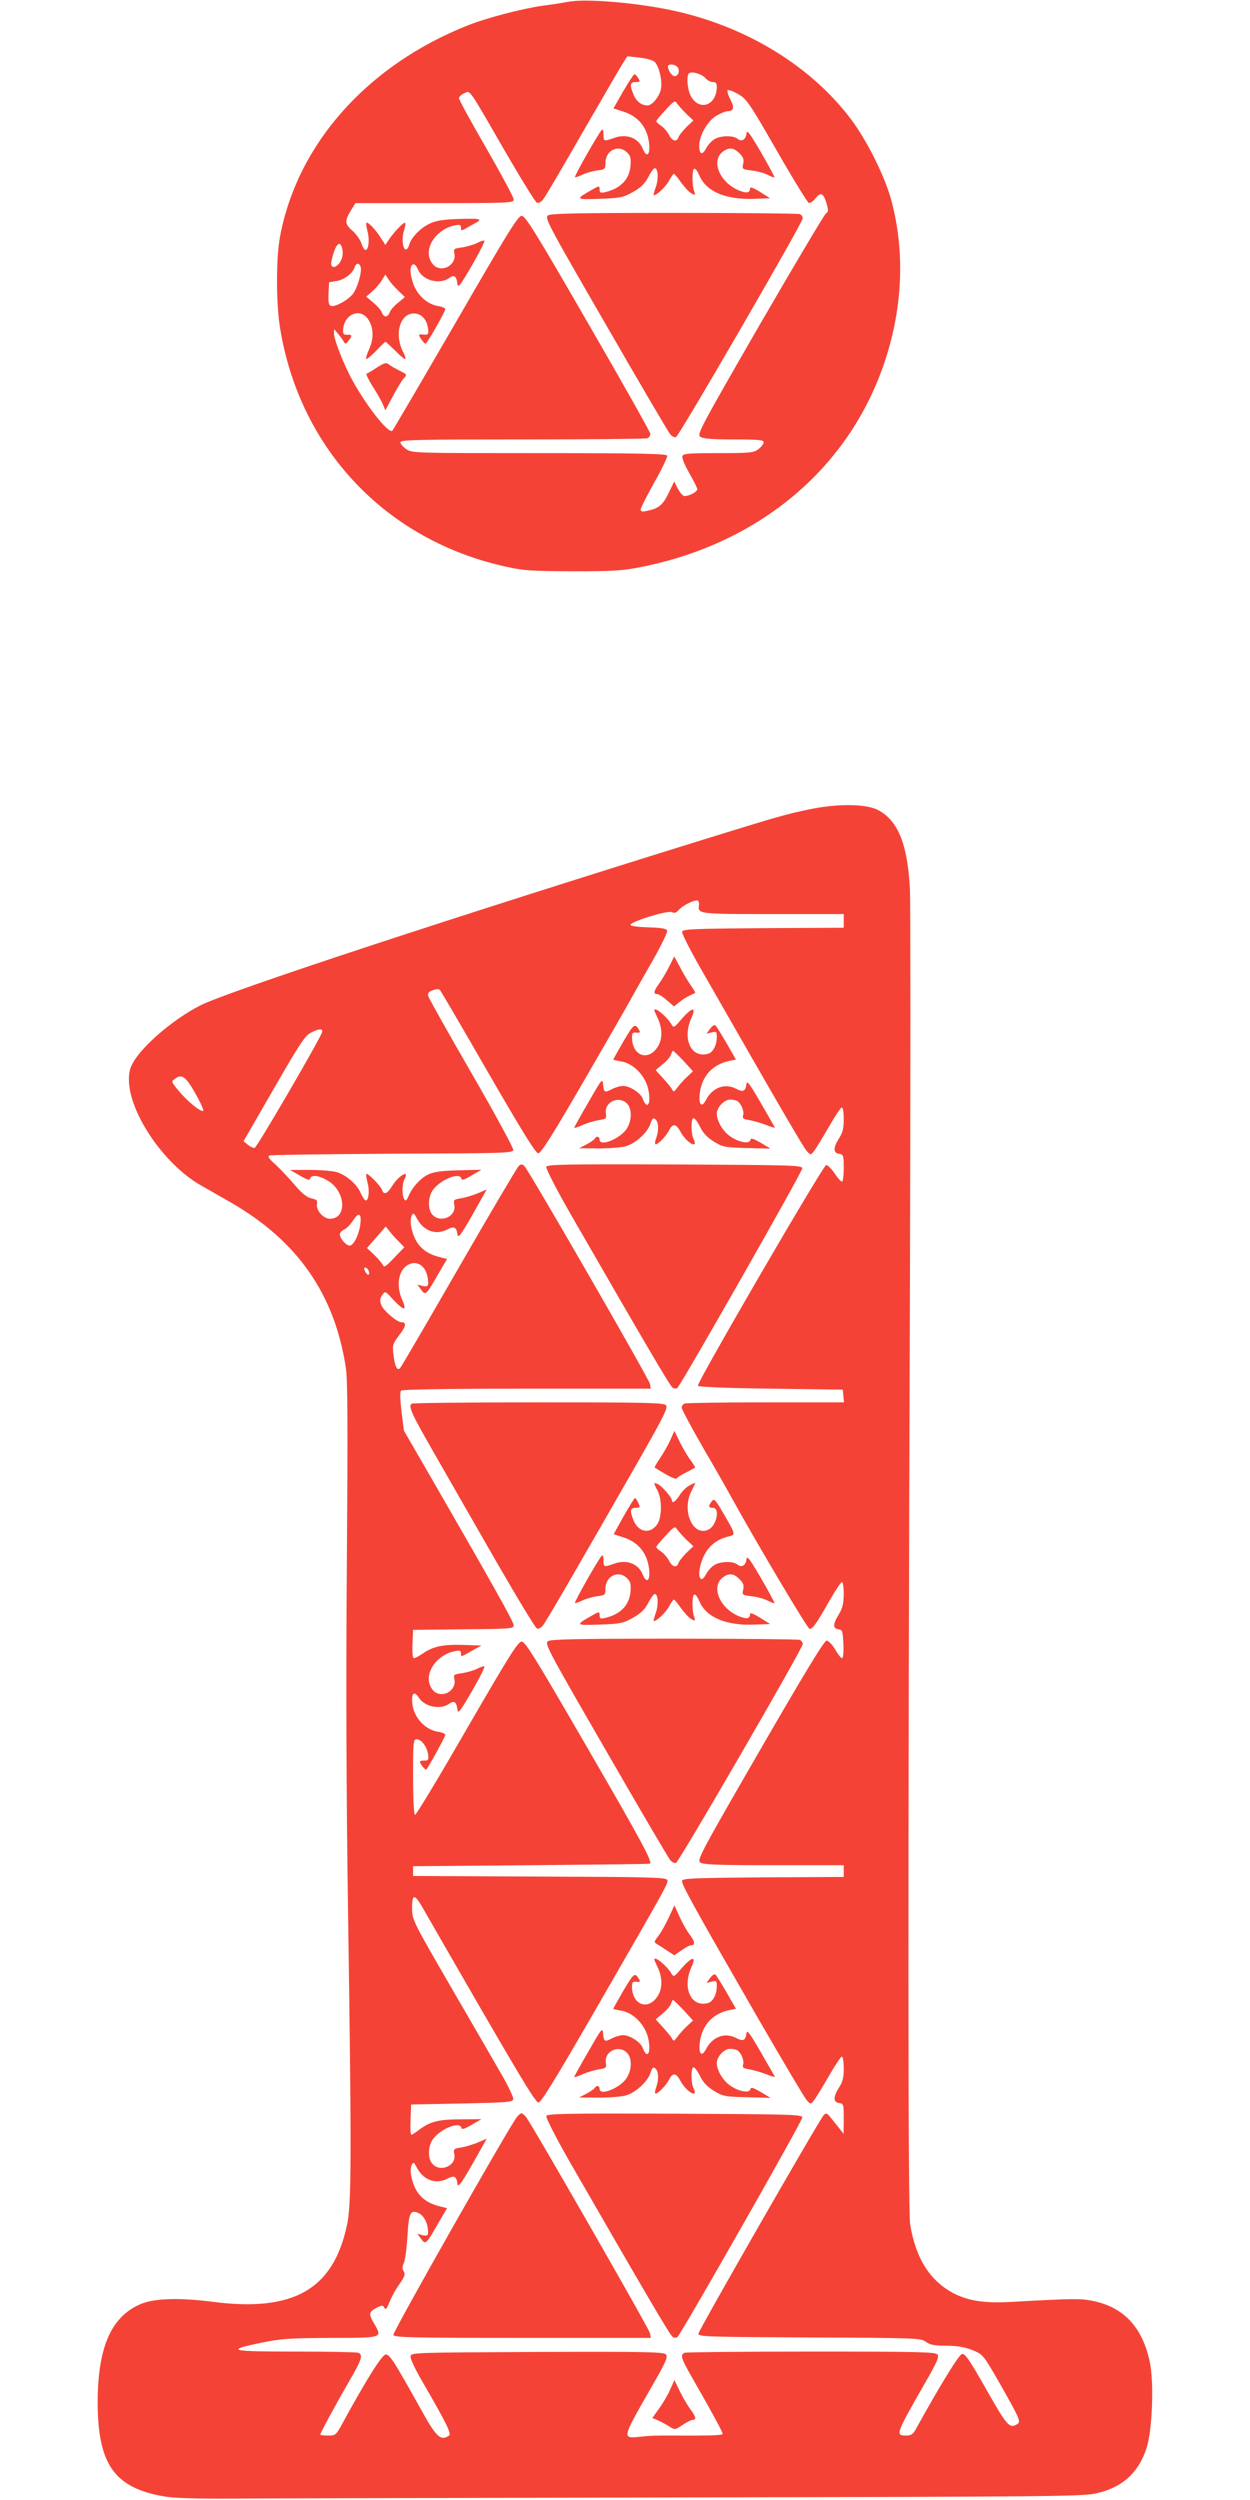 <?xml version="1.0" standalone="no"?>
<!DOCTYPE svg PUBLIC "-//W3C//DTD SVG 20010904//EN"
 "http://www.w3.org/TR/2001/REC-SVG-20010904/DTD/svg10.dtd">
<svg version="1.0" xmlns="http://www.w3.org/2000/svg"
 width="640pt" height="1280pt" viewBox="0 0 640 1280"
 preserveAspectRatio="xMidYMid meet">
<g transform="translate(0,1280) scale(0.1,-0.1)"
fill="#f44336" stroke="none">
<path d="M2905 12790 c-22 -4 -78 -13 -125 -19 -106 -15 -287 -62 -385 -101
-514 -204 -872 -606 -961 -1080 -21 -110 -21 -343 0 -470 101 -621 544 -1088
1159 -1222 89 -20 132 -22 342 -23 211 0 254 3 353 23 605 122 1062 509 1242
1051 92 276 104 561 34 824 -32 121 -126 310 -208 418 -201 266 -520 464 -883
549 -187 44 -476 70 -568 50z m446 -306 c23 -21 41 -98 33 -139 -7 -39 -45
-85 -69 -85 -30 0 -57 21 -71 55 -21 50 -18 65 11 65 23 0 24 2 13 20 -7 11
-16 20 -20 20 -3 0 -29 -39 -57 -87 l-50 -88 52 -17 c68 -22 111 -69 126 -136
16 -76 -4 -112 -29 -52 -22 54 -82 77 -145 54 -54 -19 -55 -18 -55 18 0 20 -4
28 -9 23 -17 -18 -142 -237 -137 -242 2 -2 18 3 35 11 17 9 51 19 76 23 43 5
45 7 45 39 0 65 67 97 111 53 18 -18 20 -30 17 -70 -7 -69 -51 -114 -130 -133
-24 -5 -28 -3 -28 14 0 20 -2 20 -47 -6 -78 -45 -76 -46 48 -42 106 4 120 7
170 35 39 22 60 42 77 74 12 24 27 45 32 47 19 7 23 -52 8 -95 -9 -24 -13 -43
-11 -43 16 0 62 44 78 74 11 20 22 36 25 36 4 0 20 -20 37 -44 18 -25 41 -50
53 -56 20 -11 21 -10 14 12 -12 32 -11 111 1 114 6 2 17 -14 26 -35 35 -82
136 -125 284 -119 l78 3 -51 32 c-36 22 -52 28 -52 18 0 -23 -17 -26 -57 -10
-100 42 -145 154 -80 200 31 22 54 19 83 -10 20 -20 24 -32 19 -54 -6 -27 -5
-28 44 -34 27 -3 64 -13 81 -22 18 -9 33 -15 35 -13 2 2 -29 59 -68 127 -61
104 -73 119 -75 97 -4 -32 -26 -44 -47 -26 -22 18 -90 16 -119 -4 -14 -9 -33
-30 -41 -46 -19 -37 -35 -31 -35 14 0 52 44 129 89 154 21 12 45 22 52 22 36
1 41 16 19 60 -12 23 -18 45 -15 48 4 4 28 -5 53 -19 44 -25 56 -41 199 -290
83 -145 157 -265 164 -268 7 -2 23 9 35 24 26 33 40 27 56 -27 10 -35 10 -42
-4 -52 -9 -7 -161 -263 -339 -570 -302 -524 -321 -560 -304 -572 14 -10 59
-14 172 -14 126 0 153 -3 153 -14 0 -8 -12 -24 -26 -35 -25 -19 -40 -21 -206
-21 -151 0 -180 -2 -184 -15 -4 -9 12 -47 35 -87 22 -39 41 -76 41 -83 0 -13
-41 -35 -65 -35 -8 0 -23 17 -34 37 l-19 38 -29 -60 c-29 -61 -51 -79 -112
-91 -23 -5 -31 -3 -31 7 0 8 32 70 70 139 39 68 68 130 66 137 -4 10 -133 13
-657 13 -642 0 -651 0 -680 21 -16 11 -29 27 -29 35 0 12 89 14 624 14 343 0
631 3 640 6 9 3 16 14 16 23 -1 9 -144 264 -319 566 -269 466 -321 550 -340
550 -19 0 -70 -83 -337 -545 -174 -300 -320 -549 -325 -555 -21 -20 -151 151
-219 285 -42 84 -80 185 -80 213 l1 22 20 -24 c11 -13 24 -31 29 -40 8 -14 11
-14 24 4 21 27 20 32 -6 31 -19 -1 -23 4 -21 29 6 75 84 109 125 54 30 -40 34
-98 9 -154 -12 -26 -19 -50 -16 -53 3 -3 25 16 50 41 25 26 46 47 49 47 2 0
24 -21 50 -46 25 -26 49 -45 51 -42 3 3 -2 20 -12 38 -45 90 -15 195 56 195
39 0 68 -32 73 -80 3 -27 0 -30 -24 -28 -27 2 -27 1 -12 -23 9 -13 19 -24 23
-24 7 0 101 164 101 178 0 5 -17 12 -37 15 -56 9 -108 57 -128 117 -18 53 -17
91 1 97 6 2 17 -10 24 -27 23 -55 109 -79 159 -44 26 19 38 11 43 -29 3 -24
13 -11 75 95 39 68 67 124 63 126 -5 2 -22 -4 -39 -13 -17 -8 -51 -18 -76 -22
-40 -5 -44 -8 -39 -28 13 -51 -43 -95 -91 -73 -14 6 -29 25 -35 44 -23 68 42
153 129 170 24 5 31 3 31 -10 0 -21 -1 -21 56 12 45 24 47 27 24 31 -14 2 -65
1 -115 -1 -66 -3 -101 -10 -131 -26 -47 -24 -91 -72 -100 -108 -4 -14 -11 -23
-18 -21 -15 5 -20 63 -7 99 6 17 8 34 5 37 -6 6 -59 -49 -85 -89 l-16 -24 -25
39 c-27 42 -65 81 -72 74 -3 -2 0 -22 6 -45 11 -41 5 -94 -11 -94 -5 0 -15 16
-21 35 -6 18 -27 48 -47 65 -39 34 -39 50 -3 108 l20 32 405 0 c393 0 405 1
405 19 0 11 -63 128 -140 262 -77 133 -140 248 -140 256 0 7 12 19 26 25 33
15 18 36 206 -290 84 -145 159 -267 167 -270 8 -3 22 4 31 16 10 11 100 164
200 339 101 175 194 335 208 357 l24 38 61 -7 c34 -3 69 -13 78 -21z m118 -28
c14 -16 4 -46 -15 -46 -13 0 -34 30 -34 49 0 16 36 13 49 -3z m143 -56 c9 -11
26 -20 37 -20 16 0 21 -6 21 -24 0 -93 -85 -127 -130 -53 -20 32 -27 106 -13
121 13 13 67 -3 85 -24z m-100 -181 l38 -36 -35 -33 c-19 -19 -37 -42 -41 -52
-8 -27 -32 -22 -49 12 -8 16 -27 37 -40 46 -14 9 -25 19 -25 23 0 4 21 30 48
58 41 45 48 50 57 35 6 -9 27 -33 47 -53z m-1759 -696 c6 -31 -4 -63 -27 -82
-20 -17 -35 -6 -29 22 19 87 45 115 56 60z m93 -88 c9 -22 -14 -104 -37 -137
-24 -33 -94 -72 -115 -64 -11 4 -14 20 -12 63 l3 58 38 6 c39 6 83 39 93 71 7
22 22 24 30 3z m193 -123 l34 -33 -36 -30 c-20 -16 -39 -38 -42 -49 -4 -11
-12 -20 -20 -20 -8 0 -16 9 -20 20 -3 11 -23 33 -43 50 l-37 31 31 27 c17 15
39 40 49 57 l18 29 16 -24 c8 -14 31 -40 50 -58z"/>
<path d="M2805 11697 c-17 -13 3 -50 296 -557 172 -299 321 -552 330 -563 9
-11 22 -18 30 -15 17 7 649 1098 649 1120 0 9 -7 19 -16 22 -9 3 -298 6 -643
6 -509 0 -631 -3 -646 -13z"/>
<path d="M1931 10919 c-24 -16 -48 -30 -54 -32 -5 -1 9 -30 30 -64 22 -34 46
-75 53 -93 l13 -31 38 71 c20 39 45 80 55 91 20 22 20 21 -26 44 -19 10 -42
23 -50 30 -12 10 -23 7 -59 -16z"/>
<path d="M4143 8656 c-126 -27 -145 -32 -533 -152 -1279 -397 -2447 -781
-2585 -852 -129 -66 -279 -191 -337 -281 -22 -36 -28 -56 -28 -100 1 -168 178
-430 365 -538 39 -22 108 -62 154 -88 345 -198 535 -472 592 -850 9 -60 10
-306 5 -985 -5 -604 -3 -1201 6 -1795 18 -1252 18 -1498 -5 -1605 -70 -333
-274 -449 -690 -395 -172 22 -302 18 -372 -14 -148 -66 -215 -223 -215 -504 1
-318 88 -438 349 -480 49 -8 170 -11 341 -10 146 1 1183 4 2305 6 1882 4 2046
5 2118 21 133 30 217 105 258 234 29 91 38 333 16 439 -38 179 -135 282 -295
313 -61 12 -94 12 -420 -6 -128 -7 -211 5 -285 42 -124 63 -198 179 -227 355
-11 72 -12 1737 -1 4820 3 1037 3 1944 0 2015 -12 232 -61 353 -164 407 -63
32 -209 33 -352 3z m-564 -488 c-7 -48 -10 -48 377 -48 l364 0 0 -35 0 -35
-412 -2 c-366 -3 -413 -5 -416 -19 -1 -8 39 -89 91 -180 413 -722 532 -927
549 -944 19 -20 19 -20 36 2 9 11 43 67 75 122 32 56 62 101 67 101 6 0 10
-27 10 -60 0 -48 -5 -69 -26 -101 -29 -47 -28 -73 4 -77 20 -3 22 -9 22 -73 0
-38 -4 -69 -9 -69 -5 0 -23 19 -38 43 -16 23 -35 42 -43 42 -15 0 -662 -1113
-657 -1130 2 -6 134 -12 373 -15 l369 -5 3 -32 3 -33 -400 0 c-219 0 -406 -3
-415 -6 -9 -3 -16 -13 -16 -21 0 -8 51 -103 113 -211 63 -108 126 -219 141
-247 129 -234 391 -675 401 -675 17 0 36 28 104 148 29 50 57 92 62 92 5 0 9
-28 9 -62 -1 -49 -6 -72 -25 -103 -31 -50 -32 -73 -2 -77 20 -3 22 -9 25 -75
2 -42 -1 -73 -7 -73 -5 0 -21 20 -35 45 -15 25 -34 45 -44 45 -12 0 -112 -165
-341 -561 -304 -526 -323 -563 -306 -575 15 -11 91 -14 377 -14 l358 0 0 -30
0 -30 -412 -2 c-361 -3 -413 -5 -416 -18 -3 -18 63 -137 387 -700 129 -223
242 -414 253 -425 19 -20 19 -20 36 2 9 11 43 67 75 122 32 56 62 101 67 101
6 0 10 -27 10 -60 0 -48 -5 -69 -26 -101 -29 -47 -28 -73 4 -77 21 -3 22 -8
22 -80 l-1 -77 -22 28 c-12 15 -32 40 -44 55 -19 24 -23 25 -36 12 -23 -25
-639 -1099 -641 -1118 -1 -16 38 -17 568 -20 549 -2 569 -3 596 -22 22 -16 45
-20 107 -20 57 -1 92 -7 133 -23 54 -23 54 -23 137 -167 103 -182 111 -199 92
-211 -40 -25 -52 -12 -159 177 -84 148 -108 184 -124 182 -16 -3 -111 -157
-238 -387 -13 -24 -24 -31 -47 -31 -57 0 -56 4 86 253 70 121 83 150 73 162
-11 13 -101 15 -645 15 -349 0 -640 -3 -649 -6 -26 -10 -19 -29 43 -137 92
-160 151 -269 151 -278 0 -8 -56 -10 -260 -9 -100 0 -101 0 -162 -6 -94 -10
-95 -12 54 248 76 132 89 160 78 173 -11 13 -91 15 -659 13 -642 -3 -646 -3
-649 -23 -2 -12 27 -72 64 -135 124 -214 147 -262 132 -271 -43 -28 -64 -8
-149 146 -131 235 -153 270 -174 270 -19 0 -102 -133 -223 -355 -32 -58 -34
-60 -72 -60 -22 0 -40 2 -40 5 0 8 80 156 149 275 64 110 71 134 45 144 -9 3
-153 6 -322 6 -340 0 -363 6 -170 46 99 20 142 23 351 24 269 0 266 -1 222 74
-29 50 -27 59 15 81 26 13 30 13 38 -1 7 -12 12 -6 26 29 9 24 32 66 51 92 27
39 31 51 22 66 -8 13 -8 24 0 41 7 13 15 73 19 135 7 124 15 141 57 122 31
-14 52 -62 48 -107 -1 -8 -9 -10 -28 -6 l-26 7 19 -26 c23 -31 25 -29 85 75
l48 82 -43 11 c-81 21 -125 70 -141 157 -4 20 -2 44 3 54 9 16 11 14 25 -12
34 -66 97 -90 157 -59 35 18 47 13 52 -25 3 -26 21 -1 118 173 l32 57 -44 -19
c-24 -10 -63 -22 -86 -26 -39 -6 -41 -8 -36 -35 12 -58 -71 -95 -112 -49 -25
27 -23 92 3 127 39 53 137 92 145 58 2 -11 15 -7 53 15 l50 29 -105 -1 c-114
0 -157 -11 -212 -52 -19 -15 -38 -27 -42 -27 -4 0 -6 35 -4 77 l3 78 260 5
c234 5 260 7 263 22 2 9 -25 66 -59 125 -34 59 -151 262 -261 451 -198 342
-198 343 -198 403 0 73 12 74 53 3 485 -844 577 -999 594 -999 13 0 88 121
293 477 374 649 373 647 366 663 -5 13 -98 15 -653 17 l-648 3 0 25 0 25 605
5 c333 3 606 6 608 8 12 11 -40 109 -317 587 -270 466 -321 550 -340 550 -19
0 -62 -69 -280 -445 -141 -245 -261 -444 -266 -442 -6 1 -10 80 -10 195 0 182
1 192 19 192 24 0 54 -41 58 -80 3 -25 0 -30 -19 -29 -13 0 -23 -2 -23 -6 0
-11 28 -45 33 -40 12 14 97 168 97 177 0 6 -16 13 -36 16 -75 12 -134 84 -134
162 0 41 13 45 35 12 30 -46 109 -62 154 -31 26 19 38 11 43 -29 3 -24 13 -11
75 95 39 68 67 124 63 126 -5 2 -22 -4 -39 -13 -17 -8 -51 -18 -76 -22 -40 -5
-44 -8 -39 -28 13 -51 -43 -95 -91 -73 -14 6 -29 25 -35 44 -23 68 42 153 129
170 24 5 31 3 31 -10 0 -21 -1 -21 56 12 l49 27 -93 3 c-104 3 -153 -7 -206
-43 -20 -14 -41 -25 -47 -25 -6 0 -9 29 -7 73 l3 72 258 3 c245 2 257 3 257
21 0 17 -104 203 -452 806 l-110 190 -12 97 c-8 66 -9 101 -2 108 6 6 234 10
644 10 l634 0 -4 24 c-6 28 -623 1099 -644 1117 -12 10 -18 9 -29 -2 -8 -8
-146 -241 -306 -519 -160 -278 -295 -509 -300 -514 -15 -17 -27 6 -34 65 -7
53 -5 57 29 103 35 45 39 66 12 66 -23 0 -94 60 -104 89 -8 22 -7 34 5 50 15
22 15 22 57 -24 54 -57 71 -59 46 -2 -34 74 -20 156 31 182 47 25 93 -10 100
-75 4 -35 -1 -40 -28 -34 l-26 7 19 -26 c23 -31 25 -29 85 75 l48 82 -43 11
c-81 21 -125 70 -141 157 -4 20 -2 44 3 54 9 16 11 14 25 -12 34 -66 97 -90
157 -59 35 18 47 13 52 -25 3 -26 21 -1 118 173 l32 57 -44 -19 c-24 -10 -63
-22 -86 -26 -39 -6 -41 -8 -36 -35 12 -58 -71 -95 -112 -49 -25 27 -23 92 3
127 39 53 137 92 145 58 2 -11 15 -7 53 16 l50 29 -120 -3 c-129 -4 -157 -12
-208 -64 -16 -16 -35 -44 -43 -63 -12 -28 -17 -33 -24 -21 -13 20 -12 77 1
102 28 52 -28 22 -63 -34 -25 -41 -43 -48 -52 -20 -7 20 -73 88 -80 81 -3 -2
0 -22 6 -45 12 -43 4 -99 -12 -89 -6 4 -16 21 -24 38 -17 43 -76 93 -123 106
-21 6 -83 11 -138 11 l-100 0 50 -29 c38 -22 51 -26 53 -15 5 20 41 17 87 -9
95 -53 105 -197 14 -197 -34 0 -72 44 -66 76 3 18 -2 23 -28 28 -23 5 -47 24
-86 69 -29 34 -73 81 -98 104 -35 31 -42 43 -31 47 8 3 292 7 630 9 569 2 615
3 618 19 2 9 -94 186 -213 392 -119 206 -219 384 -222 395 -4 16 1 23 23 31
15 6 31 7 36 2 4 -4 116 -195 247 -423 178 -308 244 -414 257 -414 14 0 75 97
236 375 119 206 223 386 230 400 7 14 55 98 106 188 52 89 91 169 88 177 -4
11 -28 15 -98 17 -56 2 -92 7 -90 13 4 18 192 75 212 65 13 -7 22 -4 36 12 19
21 69 47 92 48 8 0 12 -9 11 -22z m-1929 -650 c0 -19 -333 -591 -346 -595 -6
-2 -21 5 -34 15 l-23 19 155 269 c130 226 160 272 189 286 40 21 59 23 59 6z
m-649 -318 c27 -47 44 -87 39 -88 -15 -5 -84 53 -127 105 -36 44 -37 46 -18
59 36 27 56 13 106 -76z m843 -675 c-8 -49 -30 -94 -50 -102 -16 -6 -53 33
-54 57 0 8 10 20 23 25 12 6 33 27 46 48 29 45 44 33 35 -28z m196 -80 l30
-31 -52 -54 c-37 -40 -52 -51 -56 -40 -3 8 -22 32 -44 53 l-39 37 48 55 48 55
18 -22 c9 -13 31 -37 47 -53z m-153 -150 c9 -25 -4 -29 -17 -6 -7 15 -7 21 0
21 6 0 13 -7 17 -15z"/>
<path d="M3425 7849 c-15 -30 -38 -68 -51 -86 -27 -36 -30 -53 -9 -53 8 0 30
-14 50 -32 l36 -31 27 22 c15 12 38 27 52 33 14 7 27 13 29 14 2 2 -7 18 -20
36 -13 18 -38 59 -55 92 l-32 59 -27 -54z"/>
<path d="M3350 7627 c0 -2 7 -17 14 -33 26 -50 29 -105 9 -144 -44 -84 -132
-64 -137 32 -1 29 2 33 22 31 16 -2 21 1 16 10 -23 40 -27 38 -81 -53 -29 -50
-53 -93 -53 -95 0 -2 19 -6 43 -10 61 -11 121 -73 136 -142 16 -76 -5 -110
-29 -47 -11 29 -66 64 -100 64 -14 0 -38 -7 -54 -15 -40 -21 -44 -19 -48 21
-3 35 -5 33 -75 -89 -40 -69 -73 -128 -73 -131 0 -3 19 3 43 14 23 10 60 21
83 25 38 6 40 8 36 35 -8 58 66 92 108 50 26 -26 26 -85 0 -127 -31 -52 -140
-97 -140 -58 0 17 -16 20 -25 5 -3 -6 -23 -19 -43 -30 l-37 -19 100 -1 c55 0
117 5 138 11 50 13 113 71 127 115 10 28 14 33 26 23 16 -14 18 -57 4 -95 -6
-15 -8 -29 -5 -32 8 -8 55 39 71 71 19 37 36 34 59 -9 19 -36 61 -72 71 -61 3
3 1 14 -5 25 -13 25 -14 99 -2 107 6 3 21 -16 34 -42 16 -34 38 -57 72 -78 46
-28 55 -30 169 -33 l121 -3 -50 30 c-40 23 -51 26 -53 14 -6 -23 -66 -10 -109
23 -35 27 -63 76 -63 112 0 32 38 72 68 72 15 0 32 -4 38 -8 19 -13 35 -52 29
-72 -5 -16 0 -20 32 -25 21 -4 60 -15 86 -25 26 -11 46 -16 44 -12 -2 4 -35
61 -73 127 -56 97 -70 115 -72 95 -5 -38 -17 -43 -52 -25 -59 31 -123 7 -156
-58 -22 -41 -38 -23 -31 36 11 87 64 146 150 165 l35 7 -48 84 c-27 46 -52 87
-57 91 -4 5 -17 -3 -27 -17 l-19 -26 26 7 c25 6 27 4 27 -23 0 -43 -20 -81
-47 -87 -85 -22 -131 78 -83 184 27 59 4 56 -50 -5 -38 -45 -41 -47 -52 -28
-24 41 -88 93 -88 72z m150 -259 l48 -53 -32 -30 c-17 -16 -39 -41 -49 -55
-14 -19 -19 -22 -24 -11 -3 8 -24 34 -46 58 l-40 44 36 30 c20 16 39 38 42 49
4 11 9 20 11 20 3 0 27 -24 54 -52z"/>
<path d="M2797 6826 c-3 -8 51 -114 122 -238 390 -677 511 -884 525 -893 10
-6 19 -6 25 0 26 28 642 1110 639 1124 -3 15 -60 16 -655 19 -559 2 -652 0
-656 -12z"/>
<path d="M2107 5613 c-17 -16 1 -53 122 -264 70 -123 213 -372 317 -553 104
-180 195 -331 203 -334 8 -3 22 4 31 16 16 19 168 281 510 879 110 194 130
235 120 248 -11 13 -95 15 -655 15 -353 0 -645 -3 -648 -7z"/>
<path d="M3432 5427 c-11 -25 -35 -67 -52 -92 -18 -26 -30 -47 -28 -49 75 -47
109 -63 113 -55 4 5 25 19 48 30 23 12 44 23 46 25 1 1 -8 18 -22 36 -14 18
-39 60 -55 92 l-29 60 -21 -47z"/>
<path d="M3350 5205 c0 -3 7 -20 17 -38 23 -45 22 -134 -1 -170 -36 -53 -96
-44 -122 18 -20 50 -18 65 11 65 23 0 24 2 13 25 -6 14 -14 25 -17 25 -3 0
-29 -42 -58 -93 l-51 -92 51 -17 c68 -22 111 -69 126 -136 16 -76 -4 -112 -29
-52 -22 54 -82 77 -145 54 -54 -19 -55 -18 -55 18 0 20 -4 28 -9 23 -17 -18
-142 -237 -137 -242 2 -2 18 3 35 11 17 9 51 19 76 23 43 5 45 7 45 39 0 65
67 97 111 53 18 -18 20 -30 17 -70 -7 -69 -51 -114 -130 -133 -24 -5 -28 -3
-28 14 0 20 -2 20 -47 -6 -78 -45 -76 -46 48 -42 106 4 120 7 170 35 39 22 60
42 77 74 12 24 27 45 32 47 19 7 23 -52 8 -95 -9 -24 -13 -43 -11 -43 16 0 62
44 78 74 11 20 22 36 25 36 4 0 20 -20 37 -44 18 -25 41 -50 53 -56 20 -11 21
-10 14 12 -12 32 -11 111 1 114 6 2 17 -14 26 -35 35 -82 136 -125 284 -119
l78 3 -51 32 c-36 22 -52 28 -52 18 0 -23 -17 -26 -57 -10 -100 42 -145 154
-80 200 31 22 54 19 83 -10 20 -20 24 -32 19 -54 -6 -27 -5 -28 44 -34 27 -3
64 -13 81 -22 18 -9 33 -15 35 -13 2 2 -29 59 -68 127 -61 104 -73 119 -75 97
-4 -32 -26 -44 -47 -26 -22 18 -90 16 -119 -4 -14 -9 -33 -30 -41 -46 -9 -17
-20 -28 -25 -25 -18 11 -10 70 15 121 25 51 68 84 128 98 34 8 34 10 -30 119
-41 71 -47 76 -59 60 -19 -25 -17 -33 6 -33 37 0 20 -88 -20 -110 -80 -43
-142 92 -90 195 11 22 20 41 20 42 0 2 -13 -3 -29 -12 -16 -8 -39 -30 -51 -50
-21 -33 -40 -46 -40 -26 0 14 -49 70 -71 82 -10 5 -19 7 -19 4z m162 -286 l38
-36 -35 -33 c-19 -19 -37 -42 -41 -52 -8 -27 -32 -22 -49 12 -8 16 -27 37 -40
46 -14 9 -25 19 -25 23 0 4 21 30 48 58 41 45 48 50 57 35 6 -9 27 -33 47 -53z"/>
<path d="M2805 4397 c-17 -13 3 -50 296 -557 172 -299 321 -552 330 -563 9
-11 22 -18 30 -15 17 7 649 1098 649 1120 0 9 -7 19 -16 22 -9 3 -298 6 -643
6 -509 0 -631 -3 -646 -13z"/>
<path d="M3426 2986 c-15 -33 -39 -76 -53 -95 -25 -33 -26 -35 -9 -45 10 -6
34 -21 53 -34 l35 -23 37 25 c21 15 42 26 48 26 23 0 22 18 -3 51 -15 19 -39
61 -54 94 l-27 60 -27 -59z"/>
<path d="M3350 2767 c0 -2 7 -17 14 -33 26 -50 29 -105 9 -144 -44 -84 -132
-64 -137 32 -1 29 2 33 22 31 16 -2 21 1 16 10 -23 40 -27 38 -81 -53 -29 -50
-53 -93 -53 -95 0 -2 19 -6 43 -10 61 -11 121 -73 136 -142 16 -76 -5 -110
-29 -47 -11 29 -66 64 -100 64 -14 0 -38 -7 -54 -15 -40 -21 -44 -19 -48 21
-3 35 -5 33 -75 -89 -40 -69 -73 -128 -73 -131 0 -3 19 3 43 14 23 10 60 21
83 25 38 6 40 8 36 35 -8 58 66 92 108 50 26 -26 26 -85 0 -127 -31 -52 -140
-97 -140 -58 0 17 -16 20 -25 5 -3 -6 -23 -19 -43 -30 l-37 -19 100 -1 c55 0
117 5 138 11 50 13 113 71 127 115 10 28 14 33 26 23 16 -14 18 -57 4 -95 -6
-15 -8 -29 -5 -32 8 -8 55 39 71 71 19 37 36 34 59 -9 19 -36 61 -72 71 -61 3
3 1 14 -5 25 -13 25 -14 99 -2 107 6 3 21 -16 34 -42 16 -34 38 -57 72 -78 46
-28 55 -30 169 -33 l121 -3 -50 30 c-40 23 -51 26 -53 14 -6 -23 -66 -10 -109
23 -35 27 -63 76 -63 112 0 32 38 72 68 72 15 0 32 -4 38 -8 19 -13 35 -52 29
-72 -5 -16 0 -20 32 -25 21 -4 60 -15 86 -25 26 -11 46 -16 44 -12 -2 4 -35
61 -73 127 -56 97 -70 115 -72 95 -5 -38 -17 -43 -52 -25 -59 31 -123 7 -156
-58 -22 -41 -38 -23 -31 36 11 87 64 146 150 165 l35 7 -48 84 c-27 46 -52 87
-57 91 -4 5 -17 -3 -27 -17 l-19 -26 26 7 c25 6 27 4 27 -23 0 -43 -20 -81
-47 -87 -85 -22 -131 78 -83 184 27 59 4 56 -50 -5 -38 -45 -41 -47 -52 -28
-24 41 -88 93 -88 72z m150 -259 l48 -53 -32 -30 c-17 -16 -39 -41 -49 -55
-14 -19 -19 -22 -24 -11 -3 8 -24 34 -46 58 l-40 44 36 30 c20 16 39 38 42 49
4 11 9 20 11 20 3 0 27 -24 54 -52z"/>
<path d="M2648 1963 c-38 -46 -639 -1105 -634 -1118 5 -13 92 -15 662 -15
l656 0 -4 24 c-5 24 -609 1077 -636 1109 -8 9 -18 17 -22 17 -4 0 -14 -8 -22
-17z"/>
<path d="M2797 1966 c-3 -8 51 -114 122 -238 390 -677 511 -884 525 -893 10
-6 19 -6 25 0 26 28 642 1110 639 1124 -3 15 -60 16 -655 19 -559 2 -652 0
-656 -12z"/>
<path d="M3431 565 c-11 -26 -37 -70 -56 -96 l-35 -49 33 -14 c17 -8 43 -22
57 -32 25 -15 28 -15 64 10 21 14 45 26 52 26 21 0 17 17 -10 53 -14 18 -38
59 -54 91 l-29 60 -22 -49z"/>
</g>
</svg>

